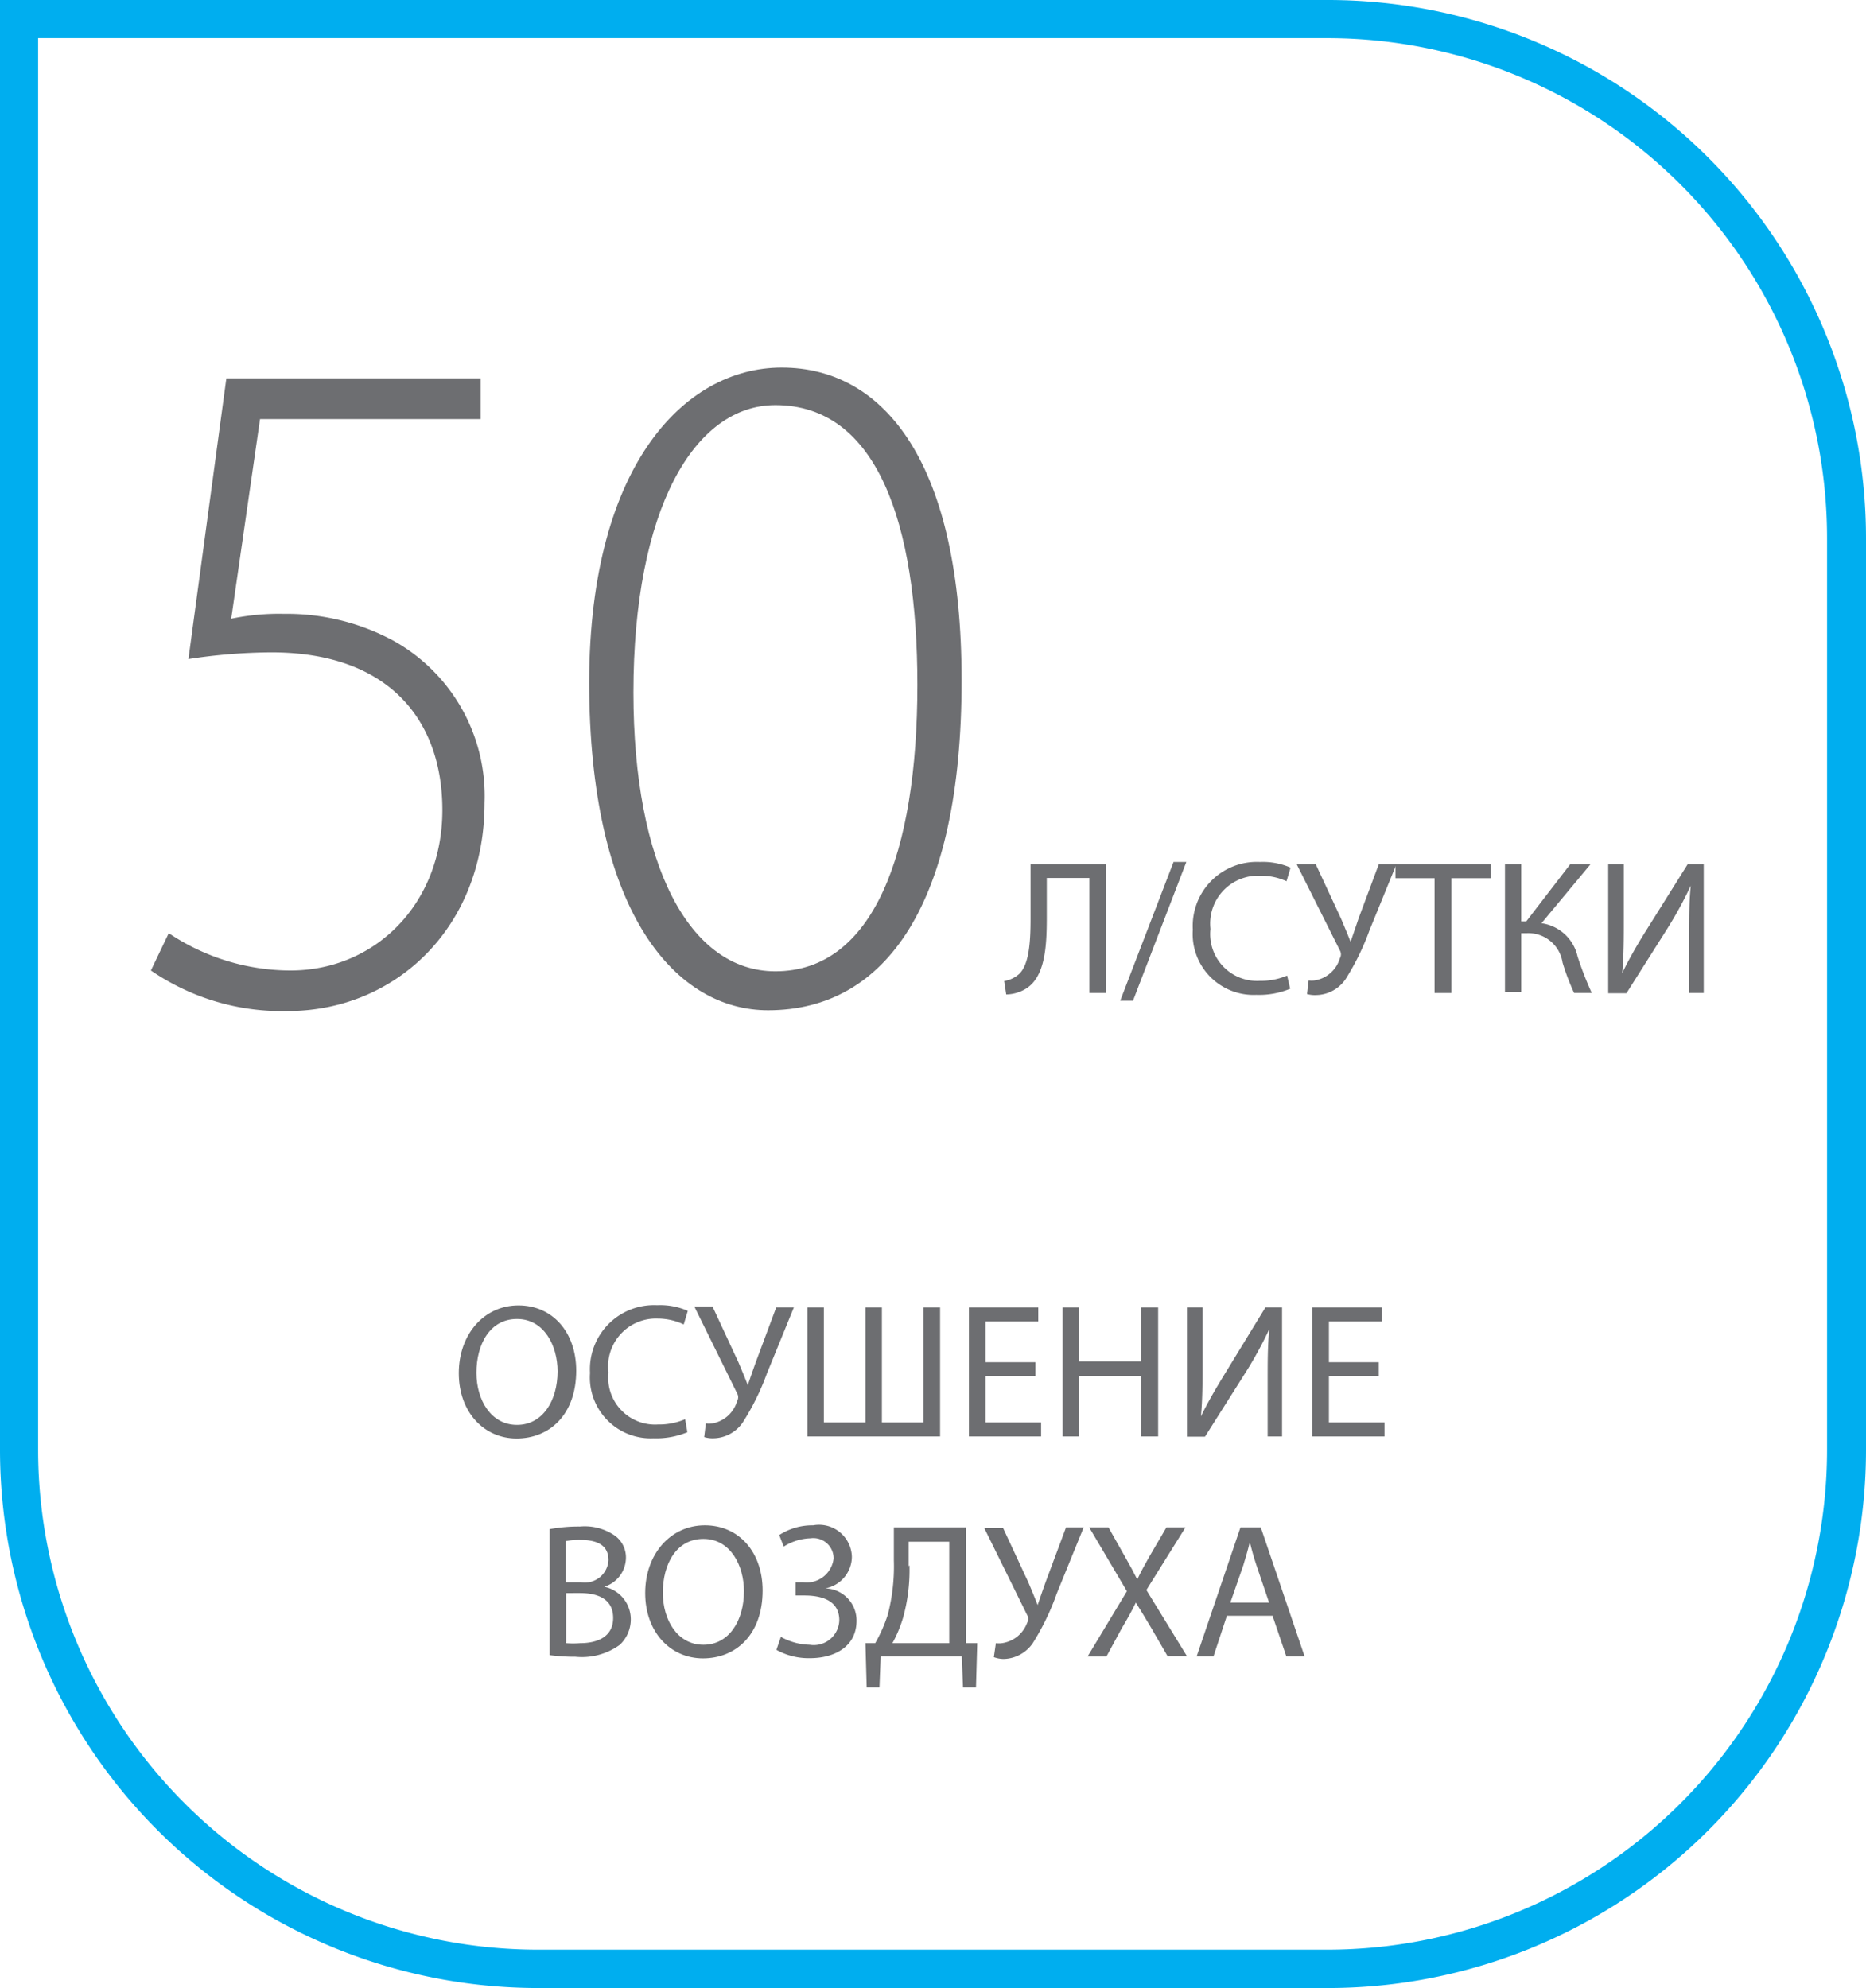 <svg id="Layer_1" data-name="Layer 1" xmlns="http://www.w3.org/2000/svg" xmlns:xlink="http://www.w3.org/1999/xlink" viewBox="0 0 92 98"><defs><style>.cls-1{fill:none;}.cls-2{clip-path:url(#clip-path);}.cls-3{fill:#00aeef;}.cls-4{fill:#6d6e71;}</style><clipPath id="clip-path" transform="translate(0 0)"><rect class="cls-1" width="92" height="98"/></clipPath></defs><title>Layer 4</title><g class="cls-2"><path class="cls-3" d="M65.52,98h-39A26.54,26.54,0,0,1,0,71.46V0H65.52A26.54,26.54,0,0,1,92,26.54V71.46A26.54,26.54,0,0,1,65.52,98M1.88,1.88V71.46a24.65,24.65,0,0,0,24.6,24.65h39a24.65,24.65,0,0,0,24.6-24.65V26.54A24.65,24.65,0,0,0,65.52,1.88H1.88Z" transform="translate(0 0)"/><path class="cls-4" d="M28.41,67.56c0,2.19-1.33,3.35-2.94,3.35s-2.85-1.3-2.85-3.22,1.25-3.34,2.94-3.34,2.85,1.33,2.85,3.22m-4.92.1c0,1.36.73,2.57,2,2.57s2-1.2,2-2.64c0-1.26-.66-2.58-2-2.58s-2,1.25-2,2.65" transform="translate(0 0)"/><path class="cls-4" d="M33.89,70.6a4,4,0,0,1-1.67.3,3,3,0,0,1-3.13-3.22,3.16,3.16,0,0,1,3.31-3.34,3.37,3.37,0,0,1,1.51.28l-0.2.67A3,3,0,0,0,32.43,65,2.36,2.36,0,0,0,30,67.66a2.31,2.31,0,0,0,2.44,2.56,3.28,3.28,0,0,0,1.34-.26Z" transform="translate(0 0)"/><path class="cls-4" d="M35.15,64.45l1.26,2.71c0.16,0.38.31,0.74,0.46,1.12h0c0.11-.33.24-0.7,0.4-1.15l1-2.68h0.87l-1.33,3.26a12.23,12.23,0,0,1-1.19,2.41,1.79,1.79,0,0,1-1.44.78,1.41,1.41,0,0,1-.46-0.06l0.08-.67a1.09,1.09,0,0,0,.3,0,1.55,1.55,0,0,0,1.24-1.1,0.38,0.38,0,0,0,0-.39l-2.11-4.28h0.93Z" transform="translate(0 0)"/><polygon class="cls-4" points="40.62 64.45 40.62 70.12 42.67 70.12 42.67 64.45 43.48 64.45 43.48 70.12 45.53 70.12 45.53 64.45 46.35 64.45 46.35 70.81 39.81 70.81 39.81 64.45 40.62 64.45"/><polygon class="cls-4" points="51.05 67.83 48.59 67.83 48.59 70.12 51.33 70.12 51.33 70.81 47.77 70.81 47.77 64.45 51.19 64.45 51.19 65.14 48.59 65.14 48.59 67.15 51.05 67.15 51.05 67.83"/><polygon class="cls-4" points="53.21 64.45 53.21 67.11 56.27 67.11 56.27 64.45 57.1 64.45 57.1 70.81 56.27 70.81 56.27 67.83 53.21 67.83 53.21 70.81 52.39 70.81 52.39 64.45 53.21 64.45"/><path class="cls-4" d="M59.29,64.45v2.68c0,1,0,1.84-.08,2.69h0c0.32-.66.72-1.35,1.18-2.1l2-3.27h0.82v6.36H62.5V68.1c0-1,0-1.78.08-2.58h0a19.54,19.54,0,0,1-1.17,2.14l-2,3.16H58.52V64.45h0.77Z" transform="translate(0 0)"/><polygon class="cls-4" points="67.98 67.83 65.52 67.83 65.52 70.12 68.26 70.12 68.26 70.81 64.7 70.81 64.7 64.45 68.12 64.45 68.12 65.14 65.52 65.14 65.52 67.15 67.98 67.15 67.98 67.83"/><path class="cls-4" d="M27.09,75.38a7.94,7.94,0,0,1,1.5-.13,2.62,2.62,0,0,1,1.74.46,1.33,1.33,0,0,1,.53,1.12,1.51,1.51,0,0,1-1.07,1.39v0a1.64,1.64,0,0,1,1.31,1.59,1.72,1.72,0,0,1-.54,1.27,3.18,3.18,0,0,1-2.19.59,9.3,9.3,0,0,1-1.27-.08V75.38ZM27.91,78h0.74A1.17,1.17,0,0,0,30,76.91c0-.75-0.57-1-1.39-1a3.49,3.49,0,0,0-.72.06v2Zm0,3a4.25,4.25,0,0,0,.69,0c0.85,0,1.63-.31,1.63-1.24s-0.74-1.23-1.64-1.23H27.91V81Z" transform="translate(0 0)"/><path class="cls-4" d="M37.6,78.4c0,2.19-1.33,3.35-2.94,3.35s-2.85-1.3-2.85-3.22,1.25-3.34,2.94-3.34,2.85,1.33,2.85,3.22m-4.92.1c0,1.36.73,2.57,2,2.57s2-1.2,2-2.64c0-1.26-.66-2.58-2-2.58s-2,1.25-2,2.65" transform="translate(0 0)"/><path class="cls-4" d="M38.42,75.67a3,3,0,0,1,1.67-.48A1.62,1.62,0,0,1,42,76.75a1.6,1.6,0,0,1-1.31,1.55v0a1.58,1.58,0,0,1,1.54,1.59c0,1.32-1.14,1.85-2.29,1.85a3.25,3.25,0,0,1-1.66-.41l0.22-.64a3.07,3.07,0,0,0,1.42.39,1.26,1.26,0,0,0,1.46-1.21c0-1-.91-1.22-1.72-1.22H39.23V78h0.38a1.34,1.34,0,0,0,1.49-1.17,1,1,0,0,0-1.14-1,2.6,2.6,0,0,0-1.32.41Z" transform="translate(0 0)"/><path class="cls-4" d="M47.62,75.29V81l0.56,0-0.06,2.18H47.48l-0.06-1.53h-4l-0.06,1.53H42.73L42.67,81l0.48,0a7.34,7.34,0,0,0,.62-1.4,9.43,9.43,0,0,0,.3-2.68V75.29h3.55Zm-2.78,1.88a8.75,8.75,0,0,1-.32,2.59A6.41,6.41,0,0,1,44,81h2.8V76h-2v1.2Z" transform="translate(0 0)"/><path class="cls-4" d="M49.44,75.29L50.7,78c0.16,0.38.31,0.74,0.46,1.12h0c0.11-.33.24-0.7,0.4-1.15l1-2.68h0.87L52.1,78.56A12.23,12.23,0,0,1,50.92,81a1.79,1.79,0,0,1-1.44.78A1.41,1.41,0,0,1,49,81.69L49.1,81a1.09,1.09,0,0,0,.3,0A1.55,1.55,0,0,0,50.64,80a0.38,0.38,0,0,0,0-.39l-2.11-4.28h0.93Z" transform="translate(0 0)"/><path class="cls-4" d="M57.57,81.65l-0.81-1.4C56.43,79.7,56.23,79.36,56,79h0c-0.18.37-.36,0.71-0.69,1.26l-0.76,1.4H53.62l1.94-3.22L53.7,75.29h0.95l0.84,1.49c0.24,0.42.41,0.74,0.58,1.08h0c0.18-.38.34-0.67,0.57-1.08l0.87-1.49h0.94l-1.93,3.09,2,3.26h-1Z" transform="translate(0 0)"/><path class="cls-4" d="M60.49,79.65l-0.66,2H59l2.16-6.36h1l2.16,6.36H63.42l-0.68-2H60.49ZM62.57,79l-0.62-1.83c-0.14-.41-0.24-0.79-0.33-1.16h0c-0.09.38-.2,0.76-0.32,1.15L60.66,79h1.91Z" transform="translate(0 0)"/><path class="cls-4" d="M23.7,20.66H12.82L11.4,30.5A11.45,11.45,0,0,1,14,30.26a11.06,11.06,0,0,1,5.39,1.32,8.76,8.76,0,0,1,4.5,8c0,6.12-4.37,10.26-9.72,10.26a11.43,11.43,0,0,1-6.73-2L8.32,46a10.8,10.8,0,0,0,6,1.84c4.19,0,7.49-3.3,7.49-7.91,0-4.42-2.63-7.77-8.42-7.77a27.53,27.53,0,0,0-4.1.33l1.87-13.84H23.7v2Z" transform="translate(0 0)"/><path class="cls-4" d="M47.41,33.56c0,11-3.74,16.24-9.54,16.24-4.5,0-8.69-4.66-8.82-15.68s4.63-16,9.49-16c5.13,0,8.87,4.8,8.87,15.4m-16.18.61c0,8.52,2.76,13.75,7,13.75,4.81,0,7-5.79,7-14.12,0-8-2-13.79-7-13.79-4,0-7,5.13-7,14.17" transform="translate(0 0)"/><path class="cls-4" d="M54.54,42.6v6.35H53.71V43.28h-2.1v1.92c0,1.38-.06,2.91-1,3.52a1.91,1.91,0,0,1-1,.3l-0.1-.66A1.44,1.44,0,0,0,50.26,48c0.51-.5.55-1.73,0.55-2.75V42.6h3.73Z" transform="translate(0 0)"/><polygon class="cls-4" points="55.23 49.33 57.86 42.49 58.49 42.49 55.86 49.33 55.23 49.33"/><path class="cls-4" d="M63.61,48.74a4,4,0,0,1-1.67.3,3,3,0,0,1-3.13-3.21,3.16,3.16,0,0,1,3.31-3.34,3.41,3.41,0,0,1,1.51.28l-0.2.67a3,3,0,0,0-1.28-.27,2.36,2.36,0,0,0-2.47,2.62,2.31,2.31,0,0,0,2.44,2.56,3.27,3.27,0,0,0,1.34-.26Z" transform="translate(0 0)"/><path class="cls-4" d="M64.87,42.6l1.26,2.71c0.16,0.38.31,0.74,0.46,1.12h0c0.11-.33.24-0.7,0.39-1.15l1-2.68h0.87l-1.33,3.26a12.27,12.27,0,0,1-1.18,2.41,1.79,1.79,0,0,1-1.44.78A1.43,1.43,0,0,1,64.44,49l0.08-.67a1.15,1.15,0,0,0,.3,0,1.55,1.55,0,0,0,1.24-1.09,0.39,0.39,0,0,0,0-.39L63.93,42.6h0.93Z" transform="translate(0 0)"/><polygon class="cls-4" points="70.73 43.29 68.8 43.29 68.8 42.6 73.49 42.6 73.49 43.29 71.56 43.29 71.56 48.95 70.73 48.95 70.73 43.29"/><path class="cls-4" d="M75,42.6v2.82h0.25l2.17-2.82h1L76,45.51a2.12,2.12,0,0,1,1.78,1.64,16.81,16.81,0,0,0,.7,1.8H77.61a11.33,11.33,0,0,1-.57-1.5A1.71,1.71,0,0,0,75.27,46H75v2.91H74.2V42.6H75Z" transform="translate(0 0)"/><path class="cls-4" d="M80.06,42.6v2.68c0,1,0,1.84-.08,2.69h0c0.32-.66.71-1.35,1.18-2.1l2.05-3.27H84v6.35H83.28V46.24c0-1,0-1.78.08-2.58h0a19.52,19.52,0,0,1-1.17,2.14l-2,3.16H79.29V42.6h0.77Z" transform="translate(0 0)"/></g></svg>